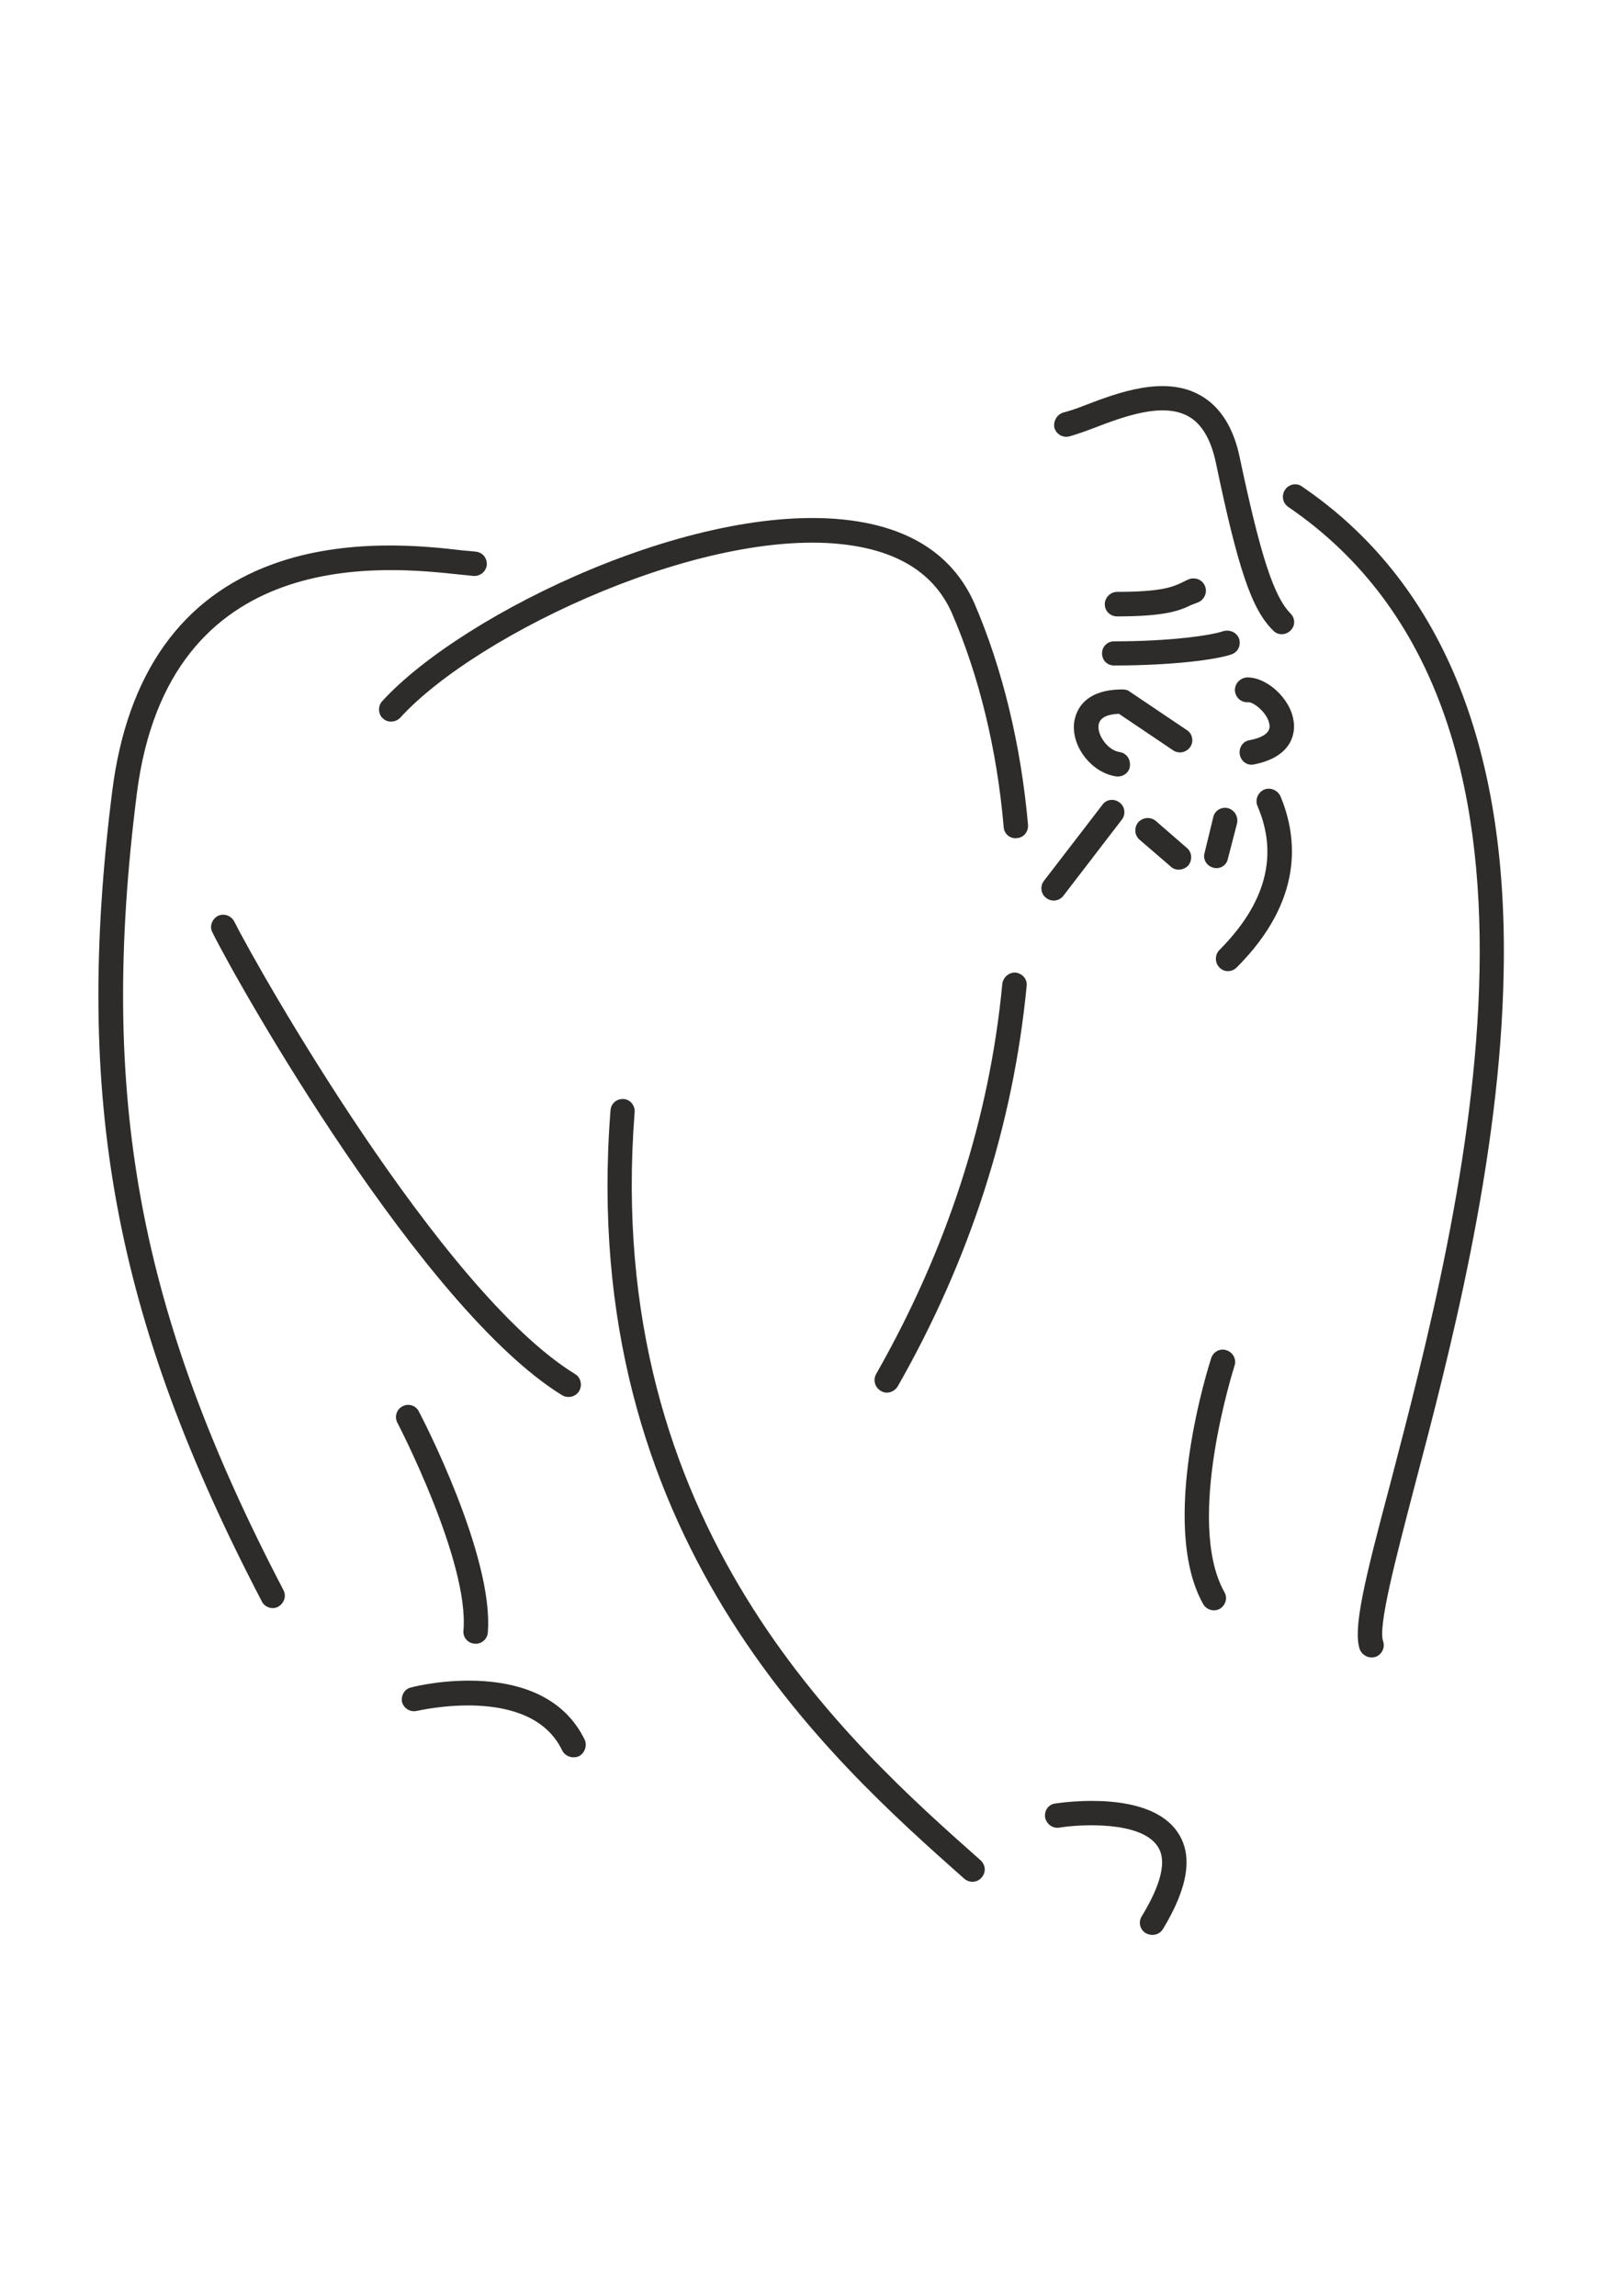 <?xml version="1.0" encoding="utf-8"?>
<!-- Created by UniConvertor 2.0rc4 (https://sk1project.net/) -->
<svg xmlns="http://www.w3.org/2000/svg" height="841.89pt" viewBox="0 0 595.276 841.89" width="595.276pt" version="1.1" xmlns:xlink="http://www.w3.org/1999/xlink" id="3b8a4080-f60f-11ea-9155-dcc15c148e23">

<g>
	<path style="fill:#2d2c2b;" d="M 551.51,356.073 C 553.094,272.769 528.182,212.865 477.494,178.377 L 477.494,178.377 C 475.55,176.937 472.67,177.585 471.374,179.529 469.934,181.617 470.366,184.353 472.454,185.865 583.838,261.753 535.742,445.065 510.038,543.633 500.462,579.561 496.142,597.201 498.734,604.833 499.67,607.065 502.118,608.361 504.566,607.569 506.798,606.777 508.094,604.185 507.302,601.881 L 507.302,601.881 C 505.358,596.409 511.838,571.929 518.606,545.865 531.278,497.841 550.358,425.481 551.51,356.073 L 551.51,356.073 Z" />
	<path style="fill:#2d2c2b;" d="M 454.742,167.937 C 452.438,156.633 447.398,148.857 439.982,144.825 426.878,137.553 409.526,144.177 398.078,148.569 394.838,149.865 391.886,150.801 389.942,151.305 387.71,151.953 386.27,154.401 386.702,156.777 387.35,159.225 389.798,160.665 392.246,160.017 394.622,159.369 397.718,158.289 401.102,156.993 411.83,152.889 426.23,147.417 435.734,152.601 440.774,155.337 444.158,161.169 445.958,169.737 454.094,208.617 459.062,223.521 466.982,231.225 468.638,233.025 471.518,233.025 473.318,231.225 475.118,229.497 475.118,226.761 473.318,224.961 467.198,218.769 462.302,203.721 454.742,167.937 L 454.742,167.937 Z" />
	<path style="fill:#2d2c2b;" d="M 457.046,248.433 L 457.046,248.433 C 454.598,248.793 452.798,250.881 452.942,253.329 453.158,255.921 455.39,257.721 457.838,257.505 L 457.838,257.505 C 459.782,257.361 465.11,261.609 465.614,265.785 466.046,268.521 463.454,270.465 458.126,271.473 455.75,271.905 454.238,274.353 454.742,276.801 455.246,279.249 457.478,280.833 459.926,280.329 475.118,277.305 474.974,267.441 474.47,264.489 473.39,256.065 464.318,248.001 457.046,248.433 L 457.046,248.433 Z" />
	<path style="fill:#2d2c2b;" d="M 463.67,289.545 C 461.366,290.553 460.214,293.289 461.222,295.593 468.998,313.665 464.246,331.305 447.254,348.369 445.526,350.097 445.526,353.049 447.254,354.777 448.91,356.577 451.79,356.577 453.59,354.777 478.358,330.009 475.91,307.041 469.646,291.993 468.638,289.761 465.902,288.609 463.67,289.545 L 463.67,289.545 Z" />
	<path style="fill:#2d2c2b;" d="M 449.918,495.177 C 447.614,494.313 445.022,495.609 444.23,498.057 443.438,500.505 424.79,558.753 441.278,588.201 L 441.278,588.201 C 442.43,590.289 445.166,591.153 447.326,590.001 449.558,588.705 450.35,585.969 449.054,583.809 434.51,557.745 452.654,501.441 452.798,500.793 453.59,498.561 452.294,495.969 449.918,495.177 L 449.918,495.177 Z" />
	<path style="fill:#2d2c2b;" d="M 452.798,500.793 L 452.798,500.793 452.798,500.793 452.798,500.793 Z" />
	<path style="fill:#2d2c2b;" d="M 387.062,661.353 L 387.062,661.353 C 384.614,661.641 382.958,663.873 383.318,666.465 383.822,668.913 386.054,670.569 388.502,670.209 388.502,670.209 388.502,670.209 388.502,670.209 396.422,668.913 418.454,667.761 424.574,677.049 428.966,683.457 423.782,694.473 418.742,702.753 417.446,704.841 418.094,707.577 420.182,708.873 422.486,710.169 425.222,709.521 426.518,707.433 435.734,692.241 437.678,680.433 431.99,672.009 421.694,656.457 390.59,660.849 387.062,661.353 L 387.062,661.353 Z" />
	<path style="fill:#2d2c2b;" d="M 423.854,300.993 C 421.91,299.409 419.102,299.769 417.518,301.497 415.862,303.441 416.078,306.393 418.022,307.977 L 429.47,317.841 429.47,317.841 C 431.27,319.497 434.15,319.137 435.806,317.409 437.39,315.465 437.246,312.513 435.302,310.929 L 423.854,300.993 Z" />
	<path style="fill:#2d2c2b;" d="M 393.902,265.569 C 393.254,274.353 400.67,283.425 409.382,284.721 L 409.382,284.721 C 411.83,285.009 414.134,283.425 414.422,280.977 414.71,278.385 413.126,276.153 410.678,275.793 406.358,275.145 402.614,269.817 402.902,266.217 403.118,262.833 406.79,261.897 410.39,261.753 L 430.262,275.145 430.262,275.145 C 432.422,276.585 435.158,275.937 436.598,273.849 437.894,271.905 437.39,269.025 435.302,267.729 L 414.134,253.473 C 413.486,252.969 412.478,252.825 411.686,252.825 395.99,252.825 394.19,262.545 393.902,265.569 L 393.902,265.569 Z" />
	<path style="fill:#2d2c2b;" d="M 445.022,299.553 L 441.782,312.873 C 441.134,315.105 442.574,317.553 445.022,318.201 447.398,318.849 449.846,317.409 450.35,314.961 L 453.734,301.857 453.734,301.857 C 454.238,299.409 452.726,297.033 450.494,296.385 448.046,295.737 445.598,297.177 445.022,299.553 L 445.022,299.553 Z" />
	<path style="fill:#2d2c2b;" d="M 409.742,226.041 C 427.814,226.041 432.854,223.809 436.886,221.865 437.678,221.577 438.542,221.217 439.334,220.929 441.566,220.065 442.862,217.473 442.07,215.241 441.278,212.793 438.83,211.641 436.382,212.289 435.086,212.793 434.15,213.297 433.142,213.801 429.974,215.241 425.87,217.041 409.742,217.041 407.294,217.041 405.206,219.129 405.206,221.577 405.206,224.169 407.294,226.041 409.742,226.041 L 409.742,226.041 Z" />
	<path style="fill:#2d2c2b;" d="M 408.59,244.041 C 429.758,244.041 445.814,241.953 451.574,240.009 454.022,239.217 455.174,236.769 454.526,234.393 453.734,231.945 451.142,230.793 448.694,231.441 444.662,232.881 430.046,235.185 408.59,235.185 406.142,235.185 404.198,237.129 404.198,239.577 404.198,242.169 406.142,244.041 408.59,244.041 L 408.59,244.041 Z" />
	<path style="fill:#2d2c2b;" d="M 390.014,328.497 L 411.47,300.561 411.47,300.561 C 412.982,298.617 412.622,295.665 410.534,294.225 408.59,292.785 405.854,293.073 404.414,295.017 L 382.886,323.025 C 381.374,324.969 381.734,327.921 383.822,329.361 385.766,330.801 388.502,330.441 390.014,328.497 L 390.014,328.497 Z" />
	<path style="fill:#2d2c2b;" d="M 314.918,191.265 C 257.966,181.905 169.622,224.817 140.174,257.145 138.518,258.945 138.662,261.897 140.462,263.481 142.262,265.137 145.142,264.921 146.798,263.193 175.094,232.089 261.062,191.481 313.406,200.193 331.262,203.145 343.214,211.353 349.19,224.961 359.054,247.785 365.678,274.785 368.126,303.297 368.27,305.745 370.43,307.689 373.022,307.329 375.398,307.185 377.198,305.097 377.054,302.505 374.462,273.057 367.622,245.049 357.47,221.433 350.198,204.873 335.942,194.721 314.918,191.265 L 314.918,191.265 Z" />
	<path style="fill:#2d2c2b;" d="M 372.518,356.649 C 370.07,356.505 367.982,358.305 367.622,360.753 362.942,410.289 347.246,458.385 321.326,503.889 L 321.326,503.889 C 320.174,505.977 320.822,508.785 323.126,510.081 325.214,511.377 327.95,510.513 329.246,508.425 L 329.246,508.425 C 355.814,461.841 371.654,412.377 376.55,361.545 L 376.55,361.545 C 376.838,359.097 375.038,357.009 372.518,356.649 L 372.518,356.649 Z" />
	<path style="fill:#2d2c2b;" d="M 232.766,407.841 C 232.982,405.465 231.182,403.161 228.734,403.017 226.142,402.873 224.054,404.673 223.91,407.265 L 223.91,407.265 C 211.742,563.217 304.118,644.937 353.654,688.929 L 353.654,688.929 C 355.598,690.585 358.334,690.369 359.918,688.641 361.718,686.697 361.574,683.961 359.63,682.161 311.246,639.249 220.958,559.473 232.766,407.841 L 232.766,407.841 Z" />
	<path style="fill:#2d2c2b;" d="M 150.83,618.801 C 148.454,619.233 147.014,621.681 147.446,624.129 148.094,626.505 150.542,628.017 152.99,627.369 152.99,627.369 152.99,627.369 152.99,627.369 153.422,627.369 194.534,617.505 206.198,641.913 207.35,644.145 210.086,645.009 212.39,644.001 214.478,642.849 215.414,640.113 214.478,638.025 199.43,606.921 152.774,618.153 150.83,618.801 L 150.83,618.801 Z" />
	<path style="fill:#2d2c2b;" d="M 169.982,597.921 C 169.694,600.441 171.638,602.601 174.086,602.745 176.462,603.033 178.766,601.089 178.91,598.713 181.214,570.705 154.79,519.729 153.638,517.641 152.558,515.337 149.75,514.545 147.662,515.697 145.43,516.777 144.638,519.513 145.718,521.673 L 145.718,521.673 C 146.078,522.321 172.142,572.649 169.982,597.921 L 169.982,597.921 Z" />
	<path style="fill:#2d2c2b;" d="M 145.646,521.673 C 145.646,521.673 145.646,521.673 145.646,521.673 L 145.646,521.673 145.646,521.673 Z" />
	<path style="fill:#2d2c2b;" d="M 206.198,511.665 L 206.198,511.665 C 208.358,512.889 211.094,512.241 212.39,510.153 213.686,507.921 213.038,505.185 210.95,503.889 161.702,473.721 94.382,354.849 85.958,338.001 84.878,335.769 82.07,334.761 79.838,335.913 77.75,337.065 76.742,339.801 77.894,341.889 L 77.894,341.889 C 88.046,362.337 155.078,480.201 206.198,511.665 L 206.198,511.665 Z" />
	<path style="fill:#2d2c2b;" d="M 50.174,291.129 C 61.838,198.897 142.118,207.825 168.686,210.705 170.63,210.849 172.214,211.065 173.726,211.209 176.102,211.353 178.262,209.625 178.55,207.177 178.694,204.585 176.966,202.497 174.374,202.281 173.222,202.137 171.422,201.993 169.694,201.849 155.87,200.193 127.07,197.097 100.214,206.817 66.59,218.985 46.646,246.993 41.174,290.049 26.918,402.873 41.822,483.369 96.038,587.265 97.118,589.425 99.926,590.361 102.014,589.209 104.246,587.913 105.11,585.321 103.958,583.089 50.678,481.137 36.134,402.009 50.174,291.129 L 50.174,291.129 Z" />
</g>
</svg>